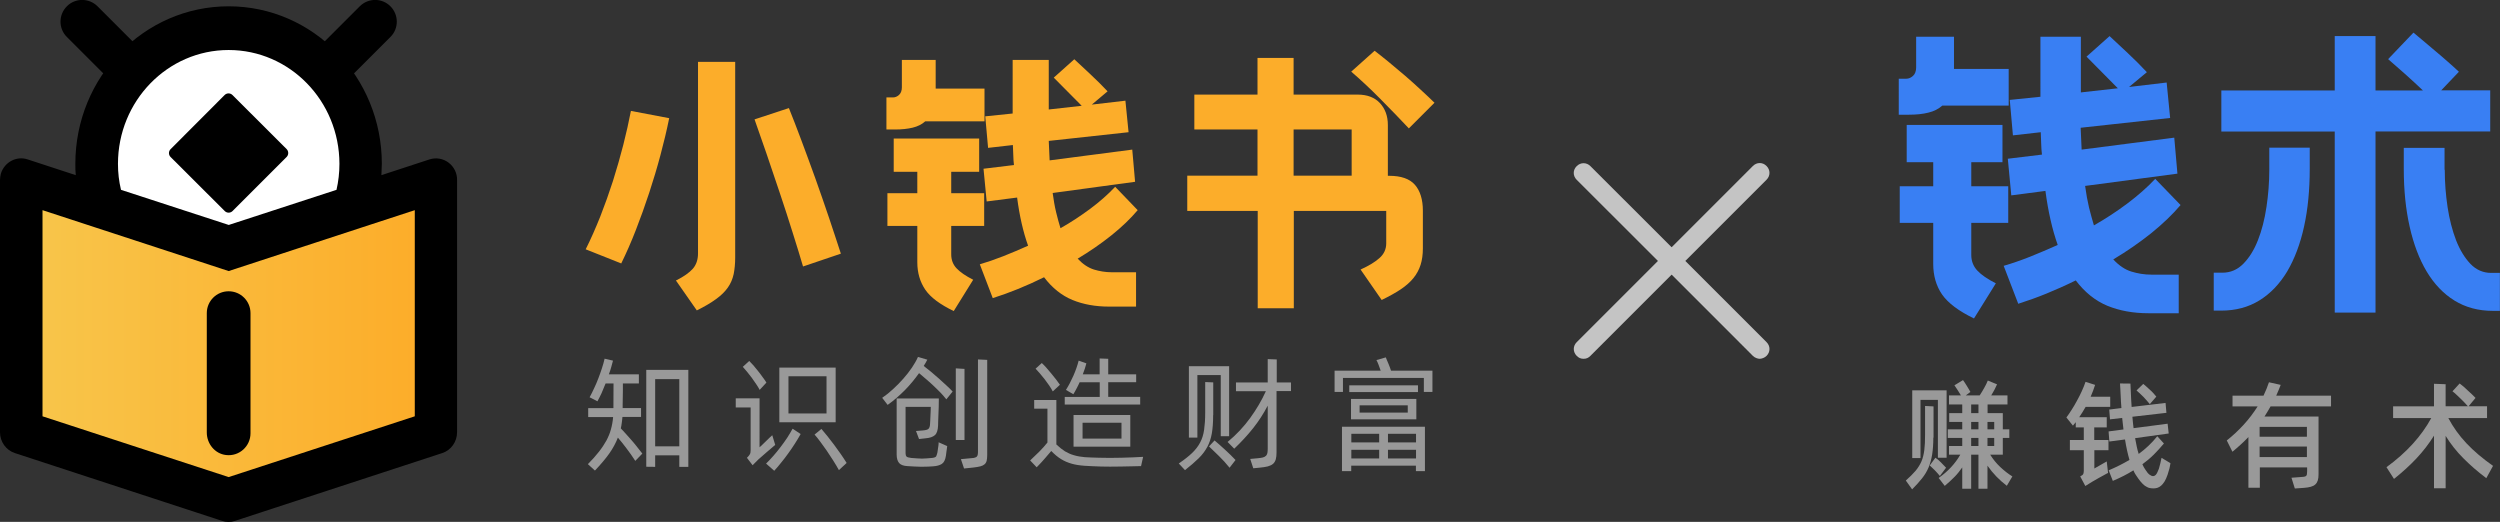 <?xml version="1.0" encoding="utf-8"?>
<!-- Generator: Adobe Illustrator 23.0.0, SVG Export Plug-In . SVG Version: 6.00 Build 0)  -->
<svg version="1.1" id="图层_1" xmlns="http://www.w3.org/2000/svg" xmlns:xlink="http://www.w3.org/1999/xlink" x="0px" y="0px"
	 viewBox="0 0 229.94 48" style="enable-background:new 0 0 229.94 48;" xml:space="preserve">
<rect x="0" y="0" width="229.94" height="48" fill="#333333" stroke="none"/>
<style type="text/css">
	.st0{fill:#397FF3;}
	.st1{fill:#999999;}
	.st2{fill:#FFFFFF;}
	.st3{fill:url(#SVGID_1_);}
	.st4{fill:#FCAD2A;}
	.st5{fill:#C4C4C4;}
</style>
<g>
	<g>
		<path class="st0" d="M179.72,3.38v2.96h5.03v3.37h-6.1c-0.35,0.31-0.78,0.53-1.29,0.65c-0.51,0.13-1.11,0.19-1.79,0.19h-0.93V7.24
			h0.7c0.21,0,0.42-0.09,0.61-0.26c0.19-0.17,0.29-0.44,0.29-0.78V3.38H179.72z M181.31,14.92v2.21h3.4v3.37h-3.4v2.94
			c0,0.56,0.18,1.04,0.55,1.44c0.37,0.4,0.94,0.79,1.71,1.18l-2.01,3.23c-1.41-0.68-2.39-1.42-2.94-2.21
			c-0.54-0.79-0.81-1.73-0.81-2.82V20.5h-3.08v-3.37h3.08v-2.21h-2.44v-3.43h8.81v3.43H181.31z M191.78,17.1
			c0.1,0.74,0.22,1.4,0.36,1.99c0.15,0.59,0.3,1.14,0.45,1.64c1.09-0.62,2.11-1.29,3.07-2.01c0.96-0.72,1.82-1.47,2.57-2.27
			l2.33,2.41c-0.74,0.87-1.64,1.73-2.7,2.59c-1.07,0.85-2.23,1.66-3.49,2.41c0.52,0.56,1.08,0.94,1.67,1.12
			c0.59,0.18,1.2,0.28,1.82,0.28h2.53v3.55h-2.79c-1.4,0-2.65-0.23-3.76-0.68c-1.11-0.46-2.09-1.24-2.92-2.34
			c-0.91,0.45-1.81,0.85-2.69,1.21c-0.88,0.36-1.75,0.67-2.6,0.94l-1.34-3.49c0.79-0.23,1.6-0.51,2.43-0.84
			c0.82-0.33,1.67-0.69,2.54-1.08c-0.5-1.41-0.88-3.07-1.13-4.97l-3.14,0.41l-0.32-3.37l3.14-0.38c-0.04-0.33-0.06-0.66-0.07-1
			c-0.01-0.34-0.02-0.69-0.04-1.06l-2.56,0.29l-0.29-3.26l2.82-0.29V3.38h3.72v5.12l3.4-0.38l-2.88-2.91l2.12-1.89
			c0.23,0.21,0.49,0.46,0.78,0.73c0.29,0.27,0.59,0.55,0.9,0.84c0.31,0.29,0.62,0.59,0.92,0.89c0.3,0.3,0.58,0.59,0.83,0.86
			L195.82,8l3.46-0.41l0.32,3.26l-8.23,0.9l0.09,2.01l8.52-1.1l0.29,3.31L191.78,17.1z"/>
		<path class="st0" d="M208.72,13.58h3.72v1.95c0,1.94-0.17,3.71-0.52,5.3c-0.35,1.6-0.87,2.97-1.55,4.13
			c-0.69,1.15-1.54,2.04-2.56,2.67c-1.02,0.63-2.19,0.94-3.53,0.94h-0.67v-3.49h0.81c0.74,0,1.38-0.28,1.92-0.83
			s0.99-1.27,1.34-2.17c0.35-0.89,0.61-1.9,0.78-3.04c0.17-1.13,0.26-2.28,0.26-3.44V13.58z M214.74,12.1h-10.43V8.32h10.43v-5h3.75
			v5h4.36c-0.52-0.5-1.08-1.01-1.66-1.53c-0.58-0.51-1.09-0.96-1.54-1.35L221.98,3c0.25,0.21,0.56,0.47,0.92,0.77
			c0.36,0.3,0.73,0.61,1.1,0.93c0.38,0.32,0.76,0.64,1.13,0.97c0.38,0.33,0.72,0.64,1.03,0.93l-1.63,1.71h4.51v3.78h-10.55v16.66
			h-3.75V12.1z M224.86,15.62c0,1.16,0.09,2.31,0.26,3.44c0.17,1.13,0.44,2.15,0.78,3.04c0.35,0.89,0.79,1.61,1.32,2.17
			c0.53,0.55,1.17,0.83,1.9,0.83h0.81v3.49h-0.67c-1.32,0-2.49-0.32-3.5-0.94c-1.02-0.63-1.87-1.52-2.56-2.67
			c-0.69-1.15-1.21-2.53-1.57-4.13c-0.36-1.6-0.54-3.37-0.54-5.3v-1.95h3.75V15.62z"/>
	</g>
	<g>
		<path class="st1" d="M177.82,40.25c0,0.6-0.04,1.12-0.11,1.56c-0.07,0.44-0.18,0.83-0.33,1.19c-0.15,0.35-0.35,0.69-0.6,1
			s-0.55,0.65-0.91,1.01l-0.58-0.81c0.37-0.33,0.67-0.63,0.9-0.9c0.23-0.28,0.41-0.57,0.54-0.87c0.13-0.3,0.21-0.65,0.26-1.03
			s0.07-0.85,0.07-1.39v-2.67l0.78,0.04V40.25z M176.65,42.13h-0.77V35.9h3.16v6.2h-0.8v-5.32h-1.6V42.13z M178.42,43.78
			c-0.15-0.18-0.3-0.36-0.46-0.52c-0.16-0.16-0.32-0.31-0.47-0.45l0.52-0.71c0.2,0.14,0.37,0.28,0.51,0.43
			c0.14,0.14,0.3,0.3,0.47,0.49L178.42,43.78z M183.05,41.82c0.25,0.4,0.55,0.78,0.91,1.12c0.36,0.34,0.74,0.64,1.13,0.88
			l-0.51,0.86c-0.34-0.26-0.66-0.54-0.96-0.85c-0.3-0.31-0.57-0.64-0.82-1v2.12h-0.83v-3.13h-0.67v3.13h-0.82v-1.96
			c-0.21,0.3-0.44,0.6-0.71,0.87c-0.27,0.28-0.57,0.55-0.9,0.83l-0.56-0.73c0.84-0.59,1.51-1.3,1.99-2.14h-1.04v-0.8h1.22v-0.74
			h-1.33v-0.79h1.33v-0.68h-1.2V38h1.2v-0.8h-1.22v-0.83h1.1c-0.09-0.16-0.2-0.32-0.31-0.5c-0.12-0.18-0.21-0.32-0.29-0.43
			l0.79-0.48c0.04,0.06,0.1,0.13,0.16,0.23c0.06,0.1,0.13,0.2,0.19,0.3c0.06,0.1,0.12,0.2,0.18,0.3c0.06,0.1,0.11,0.18,0.15,0.26
			l-0.43,0.32h1.28c0.15-0.22,0.29-0.46,0.43-0.71c0.14-0.25,0.25-0.47,0.32-0.66l0.85,0.35c-0.06,0.14-0.13,0.29-0.23,0.48
			c-0.1,0.18-0.2,0.37-0.31,0.54h1.5v0.83h-1.83V38h1.4v1.49h0.6v0.79h-0.6v1.54H183.05z M181.3,38h0.67v-0.8h-0.67V38z
			 M181.3,39.49h0.67v-0.68h-0.67V39.49z M181.97,41.02v-0.74h-0.67v0.74H181.97z M182.8,38.81v0.68h0.62v-0.68H182.8z
			 M183.42,40.28h-0.62v0.74h0.62V40.28z"/>
		<path class="st1" d="M192.63,40.47h1.3v0.94h-1.3v1.68l1.14-0.65l0.12,1.06c-0.08,0.04-0.19,0.09-0.34,0.18
			c-0.15,0.08-0.32,0.18-0.51,0.28c-0.19,0.11-0.39,0.22-0.61,0.35c-0.22,0.13-0.43,0.26-0.63,0.39l-0.47-0.88
			c0.16-0.08,0.26-0.16,0.29-0.25c0.03-0.09,0.04-0.19,0.04-0.31v-1.85h-1.28v-0.94h1.28v-1.16h-0.74v-0.48
			c-0.04,0.06-0.09,0.11-0.13,0.16c-0.04,0.05-0.09,0.11-0.13,0.16l-0.6-0.75c0.16-0.22,0.33-0.46,0.49-0.72
			c0.17-0.26,0.33-0.54,0.48-0.82c0.16-0.28,0.3-0.57,0.44-0.87s0.25-0.58,0.35-0.87l0.88,0.28c-0.06,0.18-0.12,0.37-0.19,0.55
			c-0.07,0.18-0.14,0.36-0.22,0.54h1.8v0.93h-2.26c-0.1,0.17-0.2,0.34-0.29,0.49c-0.1,0.16-0.2,0.31-0.3,0.46h2.53v0.94h-1.15V40.47
			z M199.63,42.6c-0.02,0.16-0.06,0.33-0.1,0.51c-0.05,0.18-0.1,0.36-0.16,0.54c-0.09,0.26-0.18,0.46-0.28,0.63
			c-0.1,0.16-0.21,0.29-0.32,0.39c-0.11,0.1-0.23,0.16-0.35,0.2c-0.12,0.04-0.25,0.05-0.38,0.05c-0.14,0-0.27-0.02-0.39-0.05
			c-0.12-0.04-0.24-0.1-0.37-0.19s-0.25-0.22-0.39-0.38c-0.13-0.16-0.28-0.36-0.44-0.61c-0.08-0.12-0.16-0.26-0.23-0.43
			c-0.55,0.35-1.18,0.67-1.89,0.97l-0.38-0.97c0.7-0.3,1.34-0.62,1.91-0.96c-0.08-0.27-0.15-0.56-0.22-0.87
			c-0.07-0.31-0.13-0.65-0.19-1.01l-1.44,0.19l-0.07-0.93l1.37-0.18c-0.02-0.17-0.04-0.34-0.06-0.52c-0.02-0.18-0.04-0.36-0.06-0.54
			l-1.12,0.13l-0.07-0.9l1.12-0.14v-0.01c-0.01-0.16-0.03-0.35-0.04-0.55s-0.02-0.41-0.03-0.62c-0.01-0.21-0.02-0.41-0.03-0.6
			c-0.01-0.19-0.02-0.35-0.03-0.48l0.96,0.01c0.01,0.21,0.03,0.49,0.04,0.86c0.01,0.37,0.04,0.8,0.07,1.29l3.12-0.37l0.08,0.91
			l-3.13,0.36c0.01,0.18,0.03,0.37,0.05,0.54c0.02,0.18,0.04,0.35,0.06,0.51l3.13-0.41l0.1,0.9l-3.09,0.43
			c0.05,0.27,0.1,0.53,0.15,0.77c0.05,0.24,0.11,0.47,0.18,0.68c0.64-0.47,1.22-1.01,1.71-1.63l0.61,0.67
			c-0.3,0.36-0.61,0.7-0.93,1.02c-0.32,0.32-0.67,0.61-1.05,0.89c0.08,0.19,0.17,0.35,0.27,0.49c0.14,0.23,0.27,0.38,0.39,0.47
			c0.12,0.09,0.23,0.13,0.32,0.13c0.1,0,0.19-0.05,0.27-0.14c0.08-0.09,0.17-0.28,0.27-0.55c0.04-0.16,0.08-0.32,0.13-0.49
			c0.04-0.17,0.08-0.34,0.11-0.5L199.63,42.6z M197.73,37.17c-0.08-0.1-0.17-0.21-0.27-0.32c-0.1-0.11-0.2-0.23-0.31-0.34
			c-0.11-0.11-0.22-0.22-0.33-0.32c-0.11-0.1-0.22-0.2-0.31-0.28l0.62-0.6c0.19,0.16,0.4,0.34,0.61,0.54
			c0.22,0.19,0.41,0.41,0.59,0.63L197.73,37.17z"/>
		<path class="st1" d="M208.85,37.36c-0.09,0.16-0.19,0.32-0.28,0.48c-0.1,0.16-0.19,0.31-0.29,0.47h4.97v5.31
			c0,0.23-0.02,0.42-0.07,0.57c-0.05,0.15-0.12,0.27-0.23,0.37s-0.24,0.16-0.41,0.21c-0.17,0.05-0.38,0.08-0.62,0.1l-0.85,0.06
			l-0.31-0.99l0.81-0.06c0.14-0.01,0.25-0.02,0.34-0.03c0.08-0.01,0.14-0.04,0.19-0.07c0.04-0.04,0.07-0.09,0.08-0.15
			c0.01-0.07,0.02-0.16,0.02-0.27v-0.37h-4.35v1.87h-1.05v-4.66c-0.43,0.45-0.92,0.9-1.47,1.35l-0.52-1.04
			c0.55-0.43,1.06-0.91,1.54-1.43c0.48-0.52,0.91-1.09,1.3-1.7h-2.31v-0.99h2.85c0.2-0.41,0.36-0.82,0.5-1.23l1.08,0.24
			c-0.06,0.17-0.13,0.34-0.2,0.5c-0.07,0.16-0.14,0.33-0.21,0.49h5.04v0.99H208.85z M212.18,39.26h-4.35v0.91h4.35V39.26z
			 M212.18,42.04v-0.97h-4.35v0.97H212.18z"/>
		<path class="st1" d="M225.18,38.44c0.45,0.85,1.01,1.63,1.68,2.34c0.67,0.71,1.49,1.4,2.44,2.07l-0.62,1.13
			c-0.77-0.58-1.47-1.19-2.1-1.82c-0.63-0.63-1.18-1.32-1.64-2.07v4.82h-1.07v-4.84c-0.47,0.75-1.01,1.45-1.62,2.1
			c-0.61,0.65-1.3,1.27-2.06,1.88l-0.69-1.08c1.84-1.34,3.21-2.85,4.12-4.52h-3.51v-1.08h3.76v-2.07l1.07,0.04v2.03h2.05
			c-0.09-0.11-0.2-0.22-0.32-0.35c-0.12-0.12-0.24-0.25-0.37-0.37c-0.13-0.12-0.26-0.24-0.38-0.36c-0.13-0.12-0.24-0.22-0.35-0.3
			l0.66-0.72c0.11,0.08,0.22,0.17,0.35,0.28c0.12,0.11,0.25,0.23,0.38,0.35c0.13,0.12,0.26,0.24,0.39,0.36
			c0.13,0.12,0.24,0.23,0.34,0.34l-0.64,0.77h1.7v1.08H225.18z"/>
	</g>
</g>
<g>
	<g>
		<path d="M29.35,7.14L29.35,7.14c-0.78-0.78-0.78-2.05,0-2.82l3.74-3.74c0.78-0.78,2.05-0.78,2.82,0l0,0
			c0.78,0.78,0.78,2.05,0,2.82l-3.74,3.74C31.39,7.92,30.12,7.92,29.35,7.14z"/>
		<path d="M12.71,7.14L12.71,7.14c0.78-0.78,0.78-2.05,0-2.82L8.97,0.58c-0.78-0.78-2.05-0.78-2.82,0l0,0
			c-0.78,0.78-0.78,2.05,0,2.82l3.74,3.74C10.67,7.92,11.94,7.92,12.71,7.14z"/>
	</g>
	<circle class="st2" cx="21" cy="15.11" r="12.06"/>
	<linearGradient id="SVGID_1_" gradientUnits="userSpaceOnUse" x1="3.39" y1="31.612" x2="38.248" y2="31.612">
		<stop  offset="0" style="stop-color:#F8C54A"/>
		<stop  offset="1" style="stop-color:#FCAD2A"/>
	</linearGradient>
	<polygon class="st3" points="3.39,17.01 3.39,39.17 19.6,46.21 36.11,40.28 38.25,39.17 38.25,18.04 21.43,23.45 	"/>
	<path d="M20.67,19.41c0.2,0.2,0.52,0.2,0.72,0l4.97-4.97c0.2-0.2,0.2-0.53,0-0.73l-4.98-4.97c-0.2-0.2-0.52-0.2-0.72,0l-4.97,4.98
		c-0.2,0.2-0.2,0.52,0,0.72L20.67,19.41z"/>
	<path d="M21.03,26.79c-1.11,0-2.01,0.9-2.01,2.01l0,0l0,10.98c0,1.03,0.74,1.95,1.76,2.07c1.22,0.15,2.26-0.8,2.26-2l0,0V28.8
		C23.04,27.69,22.14,26.79,21.03,26.79L21.03,26.79z"/>
	<path d="M41.26,14.96c-0.5-0.38-1.15-0.49-1.75-0.3l-4.43,1.45c0-0.35,0.04-0.69,0.04-1.04c0-8-6.31-14.49-14.09-14.49
		c-7.78,0-14.1,6.48-14.1,14.49c0,0,0,0,0,0c0,0.35,0,0.69,0.04,1.04l-4.43-1.45c-1.03-0.34-2.13,0.25-2.46,1.31
		C0.03,16.17,0,16.37,0,16.58v23.17c0,0.88,0.55,1.65,1.36,1.92l19.07,6.24c0.38,0.13,0.8,0.13,1.18,0l19.07-6.24
		c0.81-0.26,1.36-1.04,1.36-1.92V16.58C42.06,15.94,41.76,15.34,41.26,14.96z M10.85,15.07c0-5.78,4.56-10.47,10.18-10.47
		c5.62,0,10.18,4.68,10.19,10.46c0,0,0,0,0,0.01c0,0.81-0.09,1.61-0.27,2.39l-9.91,3.23l-9.91-3.23
		C10.94,16.68,10.85,15.88,10.85,15.07z M38.15,38.29l-17.12,5.59L3.91,38.29V19.33l10.67,3.49l6.45,2.11l12.16-3.98l4.96-1.62
		V38.29z"/>
	<g>
		<g>
			<path class="st4" d="M61.55,10.87c-0.22,1.09-0.49,2.22-0.8,3.38c-0.31,1.17-0.66,2.33-1.04,3.49c-0.38,1.16-0.79,2.29-1.22,3.4
				c-0.43,1.11-0.88,2.13-1.35,3.09l-3.27-1.3c0.47-0.93,0.91-1.94,1.34-3.01c0.42-1.07,0.81-2.17,1.17-3.28
				c0.35-1.12,0.67-2.22,0.95-3.32c0.28-1.1,0.51-2.14,0.7-3.12L61.55,10.87z M67.62,5.69v17.99c0,0.57-0.05,1.08-0.14,1.53
				c-0.1,0.45-0.27,0.86-0.53,1.23c-0.26,0.37-0.62,0.73-1.08,1.06c-0.46,0.34-1.05,0.69-1.78,1.05l-1.92-2.75
				c0.73-0.36,1.24-0.73,1.56-1.09c0.31-0.36,0.47-0.83,0.47-1.4V5.69H67.62z M73.86,24.51c-0.26-0.88-0.57-1.91-0.95-3.1
				c-0.37-1.18-0.76-2.4-1.18-3.64c-0.41-1.24-0.83-2.46-1.23-3.64c-0.41-1.18-0.77-2.23-1.1-3.15l3.16-1.04
				c0.33,0.81,0.7,1.78,1.13,2.92c0.42,1.13,0.86,2.31,1.3,3.54c0.44,1.23,0.86,2.45,1.27,3.66c0.41,1.21,0.76,2.3,1.08,3.27
				L73.86,24.51z"/>
			<path class="st4" d="M86.06,5.51v2.64h4.49v3.01H85.1c-0.31,0.28-0.7,0.47-1.15,0.58c-0.46,0.11-0.99,0.17-1.59,0.17h-0.83V8.96
				h0.62c0.19,0,0.37-0.08,0.54-0.23c0.17-0.16,0.26-0.39,0.26-0.7V5.51H86.06z M87.49,15.8v1.97h3.03v3.01h-3.03v2.62
				c0,0.5,0.16,0.93,0.49,1.28c0.33,0.35,0.84,0.7,1.53,1.05l-1.79,2.88c-1.26-0.61-2.14-1.26-2.62-1.97
				c-0.48-0.71-0.73-1.55-0.73-2.52v-3.34h-2.75v-3.01h2.75V15.8H82.2v-3.06h7.86v3.06H87.49z M96.82,17.75
				c0.09,0.66,0.19,1.25,0.32,1.78c0.13,0.53,0.26,1.02,0.4,1.46c0.97-0.55,1.88-1.15,2.74-1.79c0.86-0.64,1.62-1.31,2.29-2.02
				l2.07,2.15c-0.66,0.78-1.46,1.55-2.41,2.31c-0.95,0.76-1.99,1.48-3.11,2.15c0.47,0.5,0.96,0.83,1.49,1
				c0.53,0.16,1.07,0.25,1.62,0.25h2.26v3.16h-2.49c-1.24,0-2.36-0.2-3.36-0.61c-0.99-0.41-1.86-1.1-2.61-2.09
				c-0.81,0.4-1.61,0.76-2.4,1.08c-0.79,0.32-1.56,0.6-2.32,0.84l-1.19-3.11c0.71-0.21,1.43-0.46,2.17-0.75
				c0.73-0.29,1.49-0.61,2.27-0.96c-0.45-1.26-0.79-2.74-1.01-4.43l-2.8,0.36l-0.29-3.01l2.8-0.34c-0.03-0.29-0.06-0.59-0.06-0.89
				c-0.01-0.3-0.02-0.62-0.04-0.95l-2.28,0.26l-0.26-2.9l2.52-0.26V5.51h3.32v4.56l3.03-0.34l-2.57-2.59l1.89-1.69
				c0.21,0.19,0.44,0.41,0.7,0.65c0.26,0.24,0.53,0.49,0.8,0.75c0.28,0.26,0.55,0.52,0.82,0.79c0.27,0.27,0.51,0.52,0.74,0.76
				l-1.45,1.22l3.09-0.36l0.29,2.9l-7.34,0.8l0.08,1.79l7.6-0.99l0.26,2.96L96.82,17.75z"/>
			<path class="st4" d="M109.18,16.16h6.48v-4.25h-5.81V8.7h5.81V5.33h3.32V8.7h5.89c0.88,0,1.56,0.26,2.05,0.78
				c0.48,0.52,0.73,1.19,0.73,2.02v4.67h0.13c1.09,0,1.88,0.28,2.36,0.83c0.48,0.55,0.73,1.35,0.73,2.39v3.45
				c0,0.57-0.07,1.08-0.21,1.52c-0.14,0.44-0.36,0.85-0.66,1.22c-0.3,0.37-0.7,0.72-1.18,1.04c-0.48,0.32-1.06,0.64-1.74,0.97
				l-1.94-2.8c0.73-0.33,1.3-0.67,1.72-1.04c0.42-0.36,0.64-0.82,0.64-1.37v-2.98h-8.5v8.95h-3.32v-8.95h-6.48V16.16z M118.98,11.91
				v4.25h5.34v-4.25H118.98z M129.58,11.81c-0.35-0.38-0.75-0.8-1.21-1.27c-0.46-0.47-0.92-0.94-1.4-1.43
				c-0.48-0.48-0.95-0.95-1.43-1.39c-0.48-0.44-0.89-0.82-1.26-1.13l2.15-1.92c0.38,0.29,0.82,0.64,1.31,1.04
				c0.49,0.4,0.99,0.82,1.5,1.26c0.51,0.44,1,0.88,1.46,1.31c0.47,0.43,0.88,0.82,1.24,1.17L129.58,11.81z"/>
		</g>
		<g>
			<path class="st1" d="M57.25,38.35c-0.02,0.18-0.03,0.36-0.06,0.53c-0.02,0.17-0.05,0.34-0.09,0.52c0.11,0.12,0.25,0.26,0.4,0.43
				c0.15,0.17,0.32,0.35,0.49,0.55c0.18,0.2,0.36,0.41,0.54,0.64c0.18,0.23,0.37,0.46,0.55,0.7l-0.65,0.67
				c-0.26-0.41-0.54-0.8-0.83-1.18c-0.29-0.38-0.54-0.7-0.77-0.96c-0.19,0.49-0.45,0.98-0.79,1.46c-0.34,0.48-0.78,1-1.32,1.57
				l-0.65-0.59c0.39-0.39,0.72-0.76,1-1.12c0.28-0.35,0.51-0.7,0.7-1.04c0.18-0.34,0.33-0.69,0.42-1.04c0.1-0.35,0.17-0.73,0.2-1.13
				h-2.29v-0.82h2.32l0.01-2.27H55.7c-0.12,0.31-0.25,0.61-0.37,0.89c-0.13,0.28-0.26,0.53-0.38,0.75l-0.72-0.37
				c0.14-0.25,0.27-0.52,0.41-0.82c0.14-0.29,0.27-0.6,0.39-0.91c0.12-0.31,0.23-0.62,0.33-0.93c0.1-0.31,0.19-0.61,0.25-0.89
				l0.77,0.18c-0.05,0.18-0.1,0.38-0.16,0.59c-0.06,0.22-0.13,0.44-0.22,0.67h2.76v0.84h-1.47c0,0.17,0,0.38,0,0.62
				c0,0.24,0,0.48-0.01,0.7c0,0.23-0.01,0.42-0.01,0.59s0,0.27,0,0.3v0.05h1.69v0.82H57.25z M63.31,34.02v8.92h-0.83v-1.06h-2.22
				v1.06l-0.82-0.01v-8.91H63.31z M62.48,41.05v-6.18h-2.22v6.18H62.48z"/>
			<path class="st1" d="M69.85,41.15c0.06-0.05,0.15-0.14,0.27-0.25c0.12-0.11,0.24-0.23,0.36-0.35c0.12-0.12,0.24-0.23,0.34-0.33
				c0.1-0.1,0.17-0.16,0.21-0.19l0.27,0.89c-0.05,0.04-0.14,0.12-0.28,0.24c-0.14,0.12-0.3,0.25-0.47,0.4
				c-0.17,0.15-0.33,0.29-0.48,0.42c-0.15,0.13-0.26,0.22-0.32,0.28c-0.16,0.15-0.34,0.33-0.53,0.53l-0.52-0.68
				c0.13-0.13,0.22-0.24,0.27-0.33c0.05-0.09,0.07-0.22,0.07-0.37v-3.93h-1.37v-0.84h2.19V41.15z M68.91,33.2
				c0.11,0.11,0.24,0.24,0.39,0.41c0.14,0.17,0.29,0.35,0.44,0.54c0.15,0.19,0.29,0.37,0.42,0.56c0.14,0.18,0.25,0.34,0.33,0.48
				l-0.62,0.67c-0.08-0.16-0.19-0.34-0.32-0.53c-0.13-0.2-0.27-0.39-0.41-0.59c-0.15-0.2-0.29-0.38-0.44-0.56
				c-0.15-0.18-0.27-0.32-0.38-0.44L68.91,33.2z M70.46,42.64c0.22-0.21,0.44-0.45,0.67-0.71c0.23-0.26,0.45-0.53,0.66-0.81
				s0.42-0.56,0.61-0.85c0.19-0.29,0.35-0.57,0.5-0.84l0.74,0.49c-0.15,0.27-0.32,0.56-0.52,0.87c-0.2,0.31-0.4,0.61-0.62,0.91
				c-0.22,0.3-0.43,0.59-0.66,0.86c-0.22,0.28-0.43,0.52-0.63,0.74L70.46,42.64z M76.86,33.81v5.03h-5.18v-5.03H76.86z M72.52,38.03
				h3.5v-3.42h-3.5V38.03z M75.55,39.45c0.16,0.18,0.34,0.4,0.54,0.65c0.2,0.25,0.41,0.52,0.62,0.8c0.21,0.28,0.42,0.57,0.62,0.86
				c0.2,0.29,0.38,0.56,0.54,0.82l-0.71,0.66c-0.16-0.29-0.34-0.59-0.53-0.89c-0.2-0.31-0.39-0.61-0.59-0.9
				c-0.2-0.29-0.4-0.56-0.59-0.82c-0.19-0.26-0.37-0.48-0.53-0.66L75.55,39.45z"/>
			<path class="st1" d="M84.96,33.66c0.21,0.16,0.44,0.34,0.69,0.55c0.25,0.21,0.49,0.42,0.73,0.63c0.24,0.22,0.47,0.42,0.69,0.63
				c0.22,0.2,0.4,0.38,0.55,0.54l-0.58,0.72c-0.14-0.17-0.3-0.37-0.5-0.58c-0.2-0.21-0.42-0.42-0.65-0.64
				c-0.23-0.22-0.46-0.43-0.7-0.63c-0.24-0.21-0.46-0.39-0.66-0.56c-0.39,0.55-0.82,1.07-1.31,1.57c-0.49,0.49-1.01,0.95-1.58,1.35
				l-0.5-0.65c0.35-0.24,0.69-0.51,1.02-0.82c0.33-0.3,0.64-0.62,0.93-0.95c0.29-0.33,0.55-0.66,0.78-1
				c0.23-0.34,0.42-0.67,0.56-0.99l0.86,0.25c-0.05,0.1-0.1,0.19-0.15,0.28C85.07,33.48,85.02,33.57,84.96,33.66z M86.22,41.62
				c0.04-0.23,0.07-0.44,0.09-0.63c0.02-0.11,0.02-0.21,0.02-0.31l0.79,0.35c-0.01,0.07-0.02,0.14-0.03,0.23
				c-0.02,0.08-0.03,0.17-0.04,0.28c-0.01,0.11-0.03,0.24-0.05,0.39c-0.06,0.38-0.19,0.63-0.39,0.75c-0.2,0.12-0.46,0.19-0.78,0.21
				c-0.2,0.02-0.39,0.02-0.57,0.03c-0.17,0-0.35,0.01-0.53,0.01c-0.18,0-0.38-0.01-0.58-0.02c-0.21-0.01-0.44-0.02-0.7-0.04
				c-0.36-0.02-0.62-0.12-0.76-0.29c-0.14-0.17-0.22-0.43-0.22-0.78v-5.15h3.88l-0.01,0.74c0,0.04,0,0.13-0.01,0.29
				c0,0.15-0.01,0.33-0.02,0.52c-0.01,0.19-0.02,0.38-0.02,0.56c-0.01,0.18-0.01,0.31-0.01,0.39c-0.02,0.42-0.11,0.71-0.29,0.87
				c-0.18,0.16-0.46,0.26-0.84,0.29l-0.62,0.07l-0.28-0.74l0.63-0.05c0.26-0.02,0.44-0.07,0.52-0.15c0.08-0.08,0.13-0.22,0.14-0.42
				c0.01-0.08,0.01-0.2,0.02-0.35c0-0.15,0.01-0.3,0.02-0.46c0.01-0.16,0.01-0.32,0.02-0.46c0-0.15,0.01-0.26,0.01-0.33h-2.32v4.27
				c0,0.13,0.03,0.23,0.08,0.29c0.05,0.07,0.2,0.11,0.44,0.14c0.2,0.02,0.38,0.03,0.54,0.04c0.15,0.01,0.3,0.02,0.45,0.02
				c0.14,0,0.29-0.01,0.43-0.02c0.14-0.01,0.3-0.02,0.48-0.04c0.2-0.02,0.32-0.06,0.39-0.14C86.14,41.89,86.19,41.77,86.22,41.62z
				 M88.71,40.47h-0.8v-6.59l0.8,0.05V40.47z M90.8,33.1v8.74c0,0.22-0.02,0.4-0.05,0.53c-0.03,0.14-0.1,0.25-0.19,0.33
				c-0.09,0.08-0.22,0.15-0.38,0.19c-0.16,0.04-0.38,0.08-0.64,0.11l-0.87,0.09l-0.29-0.86l0.97-0.09c0.14-0.01,0.24-0.02,0.32-0.05
				c0.08-0.02,0.14-0.06,0.18-0.1c0.04-0.05,0.07-0.11,0.08-0.19c0.02-0.08,0.02-0.19,0.02-0.33v-8.41L90.8,33.1z"/>
			<path class="st1" d="M101.06,42.1c0.67,0.02,1.37,0.02,2.09,0s1.38-0.04,1.99-0.08l-0.19,0.85c-0.24,0.01-0.52,0.02-0.85,0.02
				c-0.32,0.01-0.66,0.02-1,0.02c-0.34,0.01-0.67,0.01-0.99,0.01c-0.32,0-0.6,0-0.83-0.01c-0.59-0.02-1.1-0.04-1.53-0.07
				c-0.43-0.03-0.83-0.09-1.18-0.19s-0.68-0.24-0.97-0.42c-0.3-0.18-0.6-0.43-0.91-0.75c-0.11,0.12-0.21,0.24-0.3,0.35
				c-0.09,0.11-0.19,0.22-0.29,0.34c-0.1,0.12-0.21,0.24-0.33,0.37c-0.12,0.13-0.26,0.28-0.42,0.44l-0.6-0.63
				c0.31-0.29,0.6-0.57,0.87-0.84s0.51-0.55,0.72-0.81v-3.11h-1.22v-0.8h2.04v4.09c0.27,0.26,0.54,0.47,0.79,0.63
				c0.26,0.15,0.53,0.28,0.83,0.36c0.3,0.09,0.63,0.15,1,0.18C100.13,42.07,100.56,42.09,101.06,42.1z M96.83,36
				c-0.08-0.16-0.19-0.33-0.32-0.53c-0.13-0.19-0.27-0.38-0.42-0.58c-0.15-0.19-0.3-0.38-0.45-0.55c-0.15-0.17-0.28-0.32-0.39-0.43
				l0.57-0.52c0.12,0.11,0.26,0.25,0.41,0.42c0.15,0.17,0.3,0.35,0.46,0.54c0.15,0.19,0.3,0.38,0.45,0.56
				c0.14,0.18,0.26,0.35,0.35,0.48L96.83,36z M104.88,37.21h-6.95v-0.7h3.22v-1.35H99.3c-0.09,0.2-0.18,0.39-0.28,0.57
				c-0.09,0.18-0.19,0.36-0.3,0.53l-0.68-0.4c0.25-0.39,0.48-0.83,0.69-1.31c0.21-0.48,0.37-0.94,0.48-1.38l0.71,0.25
				c-0.08,0.3-0.18,0.64-0.33,1.01h1.55v-1.46l0.79,0.03v1.43h2.57v0.72h-2.57v1.35h2.94V37.21z M98.74,41.08v-2.91h5.22v2.91H98.74
				z M99.57,40.34h3.58v-1.46h-3.58V40.34z"/>
			<path class="st1" d="M111.58,38.18c0,0.66-0.04,1.22-0.12,1.68c-0.08,0.46-0.22,0.88-0.42,1.25c-0.2,0.37-0.46,0.72-0.8,1.05
				c-0.34,0.33-0.75,0.69-1.25,1.08l-0.57-0.61c0.51-0.35,0.92-0.67,1.23-0.97c0.31-0.3,0.56-0.62,0.74-0.97
				c0.18-0.34,0.3-0.73,0.36-1.16c0.06-0.43,0.1-0.95,0.1-1.55v-2.84l0.74,0.03V38.18z M110.13,40.25h-0.78v-6.57h3.7v6.44h-0.77
				V34.5h-2.15V40.25z M111.71,40.51c0.31,0.26,0.63,0.55,0.97,0.86s0.66,0.62,0.96,0.94l-0.55,0.71c-0.31-0.39-0.63-0.74-0.97-1.07
				c-0.34-0.33-0.65-0.62-0.92-0.89L111.71,40.51z M118.72,35.97h-1.31v5.63c0,0.26-0.02,0.48-0.07,0.65
				c-0.05,0.17-0.13,0.31-0.25,0.41c-0.12,0.11-0.29,0.18-0.49,0.24c-0.21,0.05-0.47,0.09-0.8,0.12l-0.53,0.05l-0.28-0.86l0.67-0.06
				c0.2-0.02,0.36-0.04,0.48-0.07c0.12-0.03,0.22-0.08,0.29-0.15c0.07-0.06,0.11-0.15,0.14-0.26c0.02-0.11,0.03-0.25,0.03-0.41
				v-3.95c-0.39,0.75-0.84,1.44-1.34,2.07c-0.5,0.63-1.08,1.26-1.74,1.89l-0.61-0.62c0.81-0.67,1.5-1.41,2.08-2.21
				c0.58-0.8,1.06-1.62,1.44-2.46h-2.75v-0.8h2.92v-2.15l0.83,0.03v2.12h1.31V35.97z"/>
			<path class="st1" d="M131.75,34.09v1.96h-0.79v-1.29h-7.44v1.29h-0.77v-1.96h4.24c-0.06-0.19-0.13-0.37-0.2-0.55
				c-0.07-0.18-0.13-0.32-0.19-0.42l0.86-0.25c0.03,0.08,0.07,0.17,0.11,0.27c0.05,0.11,0.09,0.22,0.14,0.33
				c0.05,0.11,0.09,0.22,0.13,0.33c0.04,0.11,0.07,0.21,0.1,0.29H131.75z M123.44,39.25h7.62v4.08h-0.83v-0.5h-5.95v0.5h-0.85V39.25
				z M130.42,36.06h-6.32v-0.62h6.32V36.06z M124.26,38.57v-1.88h6.01v1.88H124.26z M124.29,39.9v0.79h2.56V39.9H124.29z
				 M126.85,42.17v-0.8h-2.56v0.8H126.85z M125.05,37.95h4.43v-0.67h-4.43V37.95z M130.24,39.9h-2.58v0.79h2.58V39.9z M130.24,42.17
				v-0.8h-2.58v0.8H130.24z"/>
		</g>
	</g>
</g>
<path class="st5" d="M155.01,24l7.47-7.47c0.36-0.36,0.36-0.9,0-1.26c-0.36-0.37-0.9-0.36-1.26,0l-7.47,7.47l-7.47-7.46
	c-0.36-0.36-0.9-0.36-1.26,0c-0.37,0.36-0.36,0.9,0,1.26l7.47,7.46l-7.47,7.47c-0.36,0.36-0.36,0.9,0,1.26
	c0.18,0.18,0.36,0.27,0.63,0.27c0.27,0,0.45-0.09,0.63-0.27l7.47-7.47l7.47,7.47c0.18,0.18,0.45,0.27,0.63,0.27
	c0.18,0,0.45-0.09,0.63-0.27c0.36-0.36,0.36-0.9,0-1.26L155.01,24z"/>
</svg>
